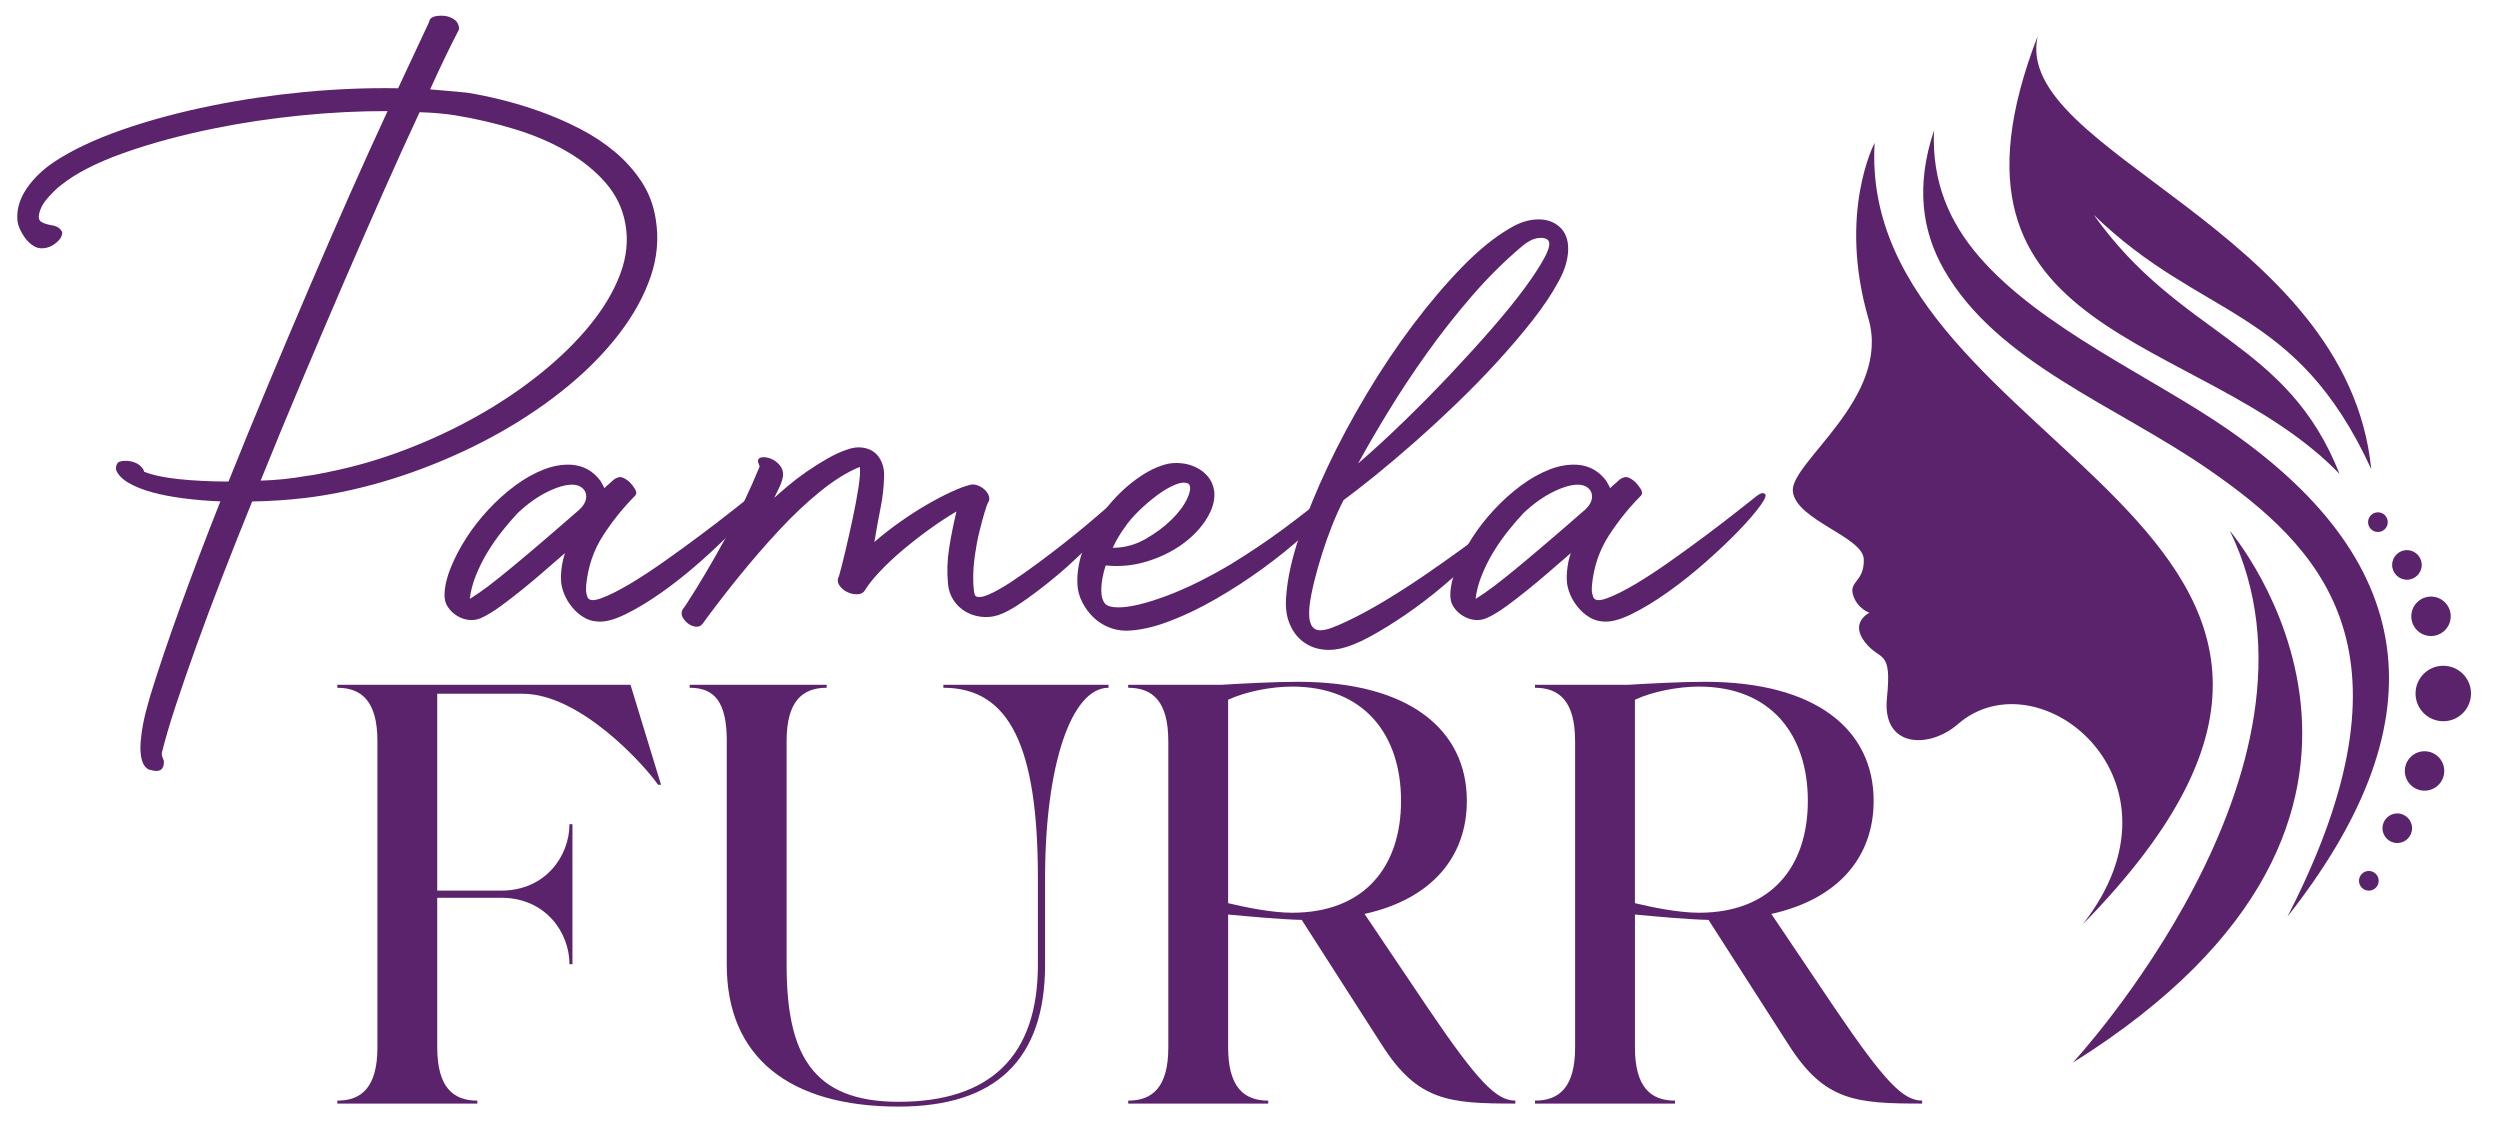 <?xml version="1.0" encoding="UTF-8"?>
<svg id="Layer_1" data-name="Layer 1" xmlns="http://www.w3.org/2000/svg" viewBox="0 0 1107 500">
  <g>
    <path d="M193.61,397.54v66.24c0,17.49,6.89,23.58,17.75,23.58v1.32h-61.99v-1.32c10.86,0,17.75-6.09,17.75-23.58v-135.65c0-17.49-6.89-23.58-17.75-23.58v-1.32h129.82l13.51,44.24h-1.32c-6.89-9.8-34.97-40.27-59.88-40.27h-37.89v87.16h28.35c19.6,0,30.2-15.37,30.2-29.41h1.32v62h-1.32c0-14.04-10.6-29.41-30.2-29.41h-28.35Z" style="fill: #5a236b; stroke-width: 0px;"/>
    <path d="M321.82,328.12c0-17.49-5.57-23.58-16.43-23.58v-1.32h60.67v1.32c-10.86,0-17.75,6.09-17.75,23.58v99.09c0,38.94,10.86,60.67,49.54,60.67,40.8,0,61.73-20.4,61.73-60.67v-38.42c0-58.02-12.45-84.25-41.86-84.25v-1.32h73.13v1.32c-16.43,0-28.09,34.18-28.09,84.25v38.42c0,41.86-21.72,62.79-64.91,62.79-48.48,0-76.04-21.99-76.04-62.79v-99.09Z" style="fill: #5a236b; stroke-width: 0px;"/>
    <path d="M517.32,328.12c0-17.49-6.89-23.58-17.75-23.58v-1.32h41.33c8.74-.53,23.31-1.32,33.91-1.32,49.54,0,74.71,21.46,74.71,52.72,0,24.64-15.37,43.45-45.3,50.07l27.82,41.33c22.26,32.85,30.47,41.33,38.95,41.33v1.32c-29.41,0-43.19-1.06-59.08-25.96l-35.5-55.37c-10.33-.26-23.84-1.59-32.59-2.38v58.82c0,17.49,6.89,23.58,17.75,23.58v1.32h-61.99v-1.32c10.86,0,17.75-6.09,17.75-23.58v-135.65ZM543.81,399.92c7.69,1.85,19.34,4.24,28.35,4.24,31.79,0,48.22-20.13,48.22-49.54s-16.43-50.6-48.22-50.6c-9.01,0-20.4,2.12-28.35,5.83v90.08Z" style="fill: #5a236b; stroke-width: 0px;"/>
    <path d="M697.45,328.12c0-17.49-6.89-23.58-17.75-23.58v-1.32h41.33c8.74-.53,23.31-1.32,33.91-1.32,49.54,0,74.71,21.46,74.71,52.72,0,24.64-15.37,43.45-45.3,50.07l27.82,41.33c22.26,32.85,30.47,41.33,38.95,41.33v1.32c-29.41,0-43.19-1.06-59.08-25.96l-35.5-55.37c-10.33-.26-23.84-1.59-32.59-2.38v58.82c0,17.49,6.89,23.58,17.75,23.58v1.32h-61.99v-1.32c10.86,0,17.75-6.09,17.75-23.58v-135.65ZM723.94,399.92c7.69,1.85,19.34,4.24,28.35,4.24,31.79,0,48.22-20.13,48.22-49.54s-16.43-50.6-48.22-50.6c-9.01,0-20.4,2.12-28.35,5.83v90.08Z" style="fill: #5a236b; stroke-width: 0px;"/>
  </g>
  <path d="M66.11,340.82c-1.78-.69-2.96-2.46-3.54-5.32-.41-2.01-.5-4.34-.29-6.98.21-2.65.57-5.3,1.08-7.93.51-2.64,1.09-5.11,1.75-7.4.65-2.3,1.15-4.07,1.49-5.33,3.42-11.13,7.78-24.04,13.09-38.75,5.31-14.71,11.27-30.41,17.89-47.1-5.56-.22-10.95-.66-16.15-1.33-5.2-.66-9.85-1.55-13.95-2.66-4.1-1.11-7.58-2.5-10.45-4.15-2.87-1.66-4.75-3.59-5.64-5.79-.12-2.06.45-3.29,1.71-3.7,1.26-.4,2.9-.44,4.9-.1,1.73.4,3.09,1.05,4.09,1.97,1.01.92,1.59,1.8,1.77,2.66,3.73,1.48,8.87,2.57,15.42,3.26,6.55.69,13.85,1.04,21.9,1.06,5.65-14.11,11.54-28.49,17.68-43.15,6.13-14.65,12.24-29.08,18.32-43.28,6.08-14.2,12.04-27.88,17.88-41.06,5.84-13.18,11.36-25.36,16.56-36.55-12.38-.03-25.15.6-38.3,1.92-13.15,1.31-25.89,3.21-38.2,5.7-14.9,3.01-28.36,6.66-40.39,10.94-12.03,4.29-21.24,9.02-27.66,14.19-1.43,1.04-3.27,2.78-5.53,5.25-2.26,2.47-3.66,4.95-4.2,7.44-.4,1.72-.08,2.92.95,3.61,1.03.68,2.79,1.23,5.25,1.62,1.41.31,2.45.85,3.12,1.61.68.76.97,1.3.88,1.61,0,1.49-.89,2.97-2.68,4.45s-3.71,2.28-5.78,2.4c-1.46.15-2.87-.21-4.24-1.05-1.36-.84-2.55-1.94-3.57-3.3-1.02-1.36-1.87-2.83-2.57-4.4-.69-1.57-1.03-3.11-1.04-4.6-.15-4.44,1.23-8.82,4.17-13.14,2.93-4.31,6.89-8.17,11.86-11.56,8.02-5.34,18.12-10.14,30.3-14.39,12.19-4.25,25.51-7.83,39.98-10.75,13.18-2.66,26.78-4.66,40.83-6,14.04-1.34,27.86-1.89,41.48-1.66l13.75-29.38c.14-1.52,1.41-2.41,3.82-2.67,2.4-.26,4.44.04,6.11.89,1.32.63,2.22,1.45,2.73,2.47.5,1.02.68,1.91.54,2.69-1.83,3.5-3.82,7.48-5.98,11.94-2.15,4.46-4.42,9.32-6.79,14.56,2.72.2,5.45.43,8.19.69,2.73.27,5.39.52,7.97.74,4.61.71,9.74,1.76,15.39,3.15,5.64,1.4,11.4,3.14,17.26,5.24,5.87,2.1,11.67,4.62,17.4,7.56,5.74,2.94,10.93,6.37,15.6,10.27,4.66,3.91,8.61,8.33,11.84,13.26,3.23,4.94,5.31,10.44,6.24,16.52,1.41,8.51.67,17.01-2.24,25.49-2.91,8.49-7.49,16.83-13.73,25.02-6.25,8.19-13.85,15.99-22.79,23.38-8.94,7.39-18.83,14.16-29.67,20.3-10.83,6.14-22.35,11.52-34.53,16.13-12.19,4.62-24.51,8.19-36.97,10.7-5.3,1.07-10.57,1.91-15.81,2.52-3.49.41-7.19.75-11.09,1.01-3.9.27-7.85.43-11.86.49-4.68,11.53-9.11,22.67-13.27,33.42-4.17,10.76-7.97,20.91-11.41,30.48-3.44,9.56-6.47,18.33-9.11,26.32-2.64,7.98-4.69,14.96-6.17,20.92-.14.77-.01,1.6.39,2.49.4.89.56,1.49.48,1.8.03,1.63-.45,2.77-1.44,3.42-.98.65-2.67.61-5.05-.1ZM201.96,51.12c-4.93-.79-10.32-1.27-16.16-1.43-5,10.7-10.37,22.52-16.1,35.45-5.74,12.94-11.66,26.47-17.75,40.59-6.1,14.13-12.27,28.6-18.52,43.43-6.25,14.83-12.26,29.38-18.02,43.66,6.81-.18,13.61-.88,20.37-2.1,1.75-.2,3.48-.48,5.2-.83s3.44-.69,5.15-1.04c11.17-2.25,22.33-5.51,33.47-9.77,11.14-4.26,21.76-9.23,31.87-14.93,10.11-5.69,19.42-11.97,27.95-18.83,8.53-6.86,15.81-14,21.84-21.4,6.03-7.4,10.49-14.9,13.35-22.48,2.86-7.58,3.63-15.04,2.3-22.38-1.22-6.76-4.11-12.77-8.67-18.04-4.56-5.26-10.26-9.89-17.11-13.88-6.84-3.99-14.52-7.28-23.01-9.89-8.5-2.61-17.23-4.65-26.17-6.12Z" style="fill: #5a236b; stroke-width: 0px;"/>
  <path d="M248.45,257.21c-.13-1.82-.03-3.87.29-6.16.32-2.28.81-4.33,1.47-6.16-2.61,2.22-5.51,4.73-8.7,7.53-3.19,2.8-6.48,5.57-9.87,8.31s-6.67,5.28-9.87,7.62c-3.19,2.34-6.09,4.1-8.7,5.28-1.69.78-3.49,1.07-5.37.88-1.89-.2-3.68-.81-5.37-1.86s-3.06-2.38-4.11-4.01c-1.04-1.63-1.49-3.55-1.37-5.77.13-3.52,1.07-7.43,2.83-11.73s4.04-8.63,6.84-13c2.8-4.36,6.06-8.53,9.77-12.51,3.71-3.97,7.62-7.49,11.73-10.55,4.11-3.06,8.31-5.44,12.6-7.13,4.3-1.69,8.47-2.41,12.51-2.15,5.21.39,9.45,2.74,12.7,7.04.26.52.55,1.05.88,1.56.32.52.61,1.11.88,1.76.65-.65,1.33-1.27,2.05-1.86.71-.59,1.4-1.2,2.05-1.86,1.43-1.04,2.67-1.4,3.71-1.08,1.04.33,2.15,1.01,3.32,2.05.91.91,1.73,1.95,2.45,3.13.71,1.17.75,2.15.09,2.93-5.21,5.21-9.94,11.07-14.17,17.59-4.24,6.52-6.74,13.87-7.53,22.08-.13,1.44-.1,2.61.09,3.52.2.91.36,1.5.49,1.76.65,1.56,2.67,1.73,6.06.49,3.39-1.24,7.45-3.26,12.21-6.06,4.75-2.8,9.9-6.16,15.44-10.06,5.54-3.91,10.88-7.78,16.02-11.63,5.15-3.84,9.74-7.36,13.78-10.55,4.04-3.19,6.97-5.5,8.8-6.94.65-.52,1.3-.91,1.95-1.17.65-.26,1.23-.19,1.76.2.78.52.03,2.35-2.25,5.47-2.28,3.13-5.51,6.84-9.67,11.14-4.17,4.3-8.99,8.86-14.46,13.68-5.47,4.82-11.01,9.22-16.61,13.19-5.6,3.98-10.98,7.23-16.12,9.77-5.15,2.54-9.42,3.62-12.8,3.23-2.08-.13-4.07-.78-5.96-1.95-1.89-1.17-3.55-2.64-4.98-4.4-1.44-1.76-2.58-3.64-3.42-5.67-.85-2.02-1.34-4.01-1.47-5.96ZM207.99,265.22c2.73-1.69,5.47-3.58,8.21-5.67,2.74-2.08,5.93-4.62,9.58-7.62,3.65-2.99,7.91-6.58,12.8-10.75,4.89-4.17,10.85-9.31,17.88-15.44,2.08-1.95,3.13-3.91,3.13-5.86,0-1.56-.59-2.83-1.76-3.81-1.17-.98-2.67-1.46-4.49-1.46-3,0-6.68,1.07-11.04,3.22s-8.69,5.25-12.99,9.28c-2.22,2.35-4.5,4.99-6.84,7.92-2.34,2.93-4.52,6.06-6.55,9.38-2.02,3.32-3.74,6.78-5.18,10.36-1.43,3.59-2.35,7.07-2.73,10.46Z" style="fill: #5a236b; stroke-width: 0px;"/>
  <path d="M335.6,204.44c0-1.17.62-1.82,1.85-1.96,1.24-.13,2.57.1,4.01.68,1.43.59,2.71,1.53,3.81,2.84,1.11,1.3,1.59,2.87,1.47,4.69-.26,1.56-.75,3.13-1.47,4.69-.72,1.56-1.53,3.26-2.44,5.08,1.56-1.43,3.58-3.19,6.05-5.28s5.21-4.17,8.21-6.26c2.99-2.08,6.09-4.04,9.28-5.86,3.19-1.82,6.22-3.19,9.09-4.1,2.21-.78,4.33-1.04,6.35-.78,2.01.26,3.74.91,5.17,1.96s2.57,2.54,3.42,4.49c.84,1.96,1.2,4.17,1.07,6.65-.13,4.56-.65,9.12-1.57,13.68-.91,4.56-1.83,9.58-2.73,15.05,3.25-2.86,6.9-5.73,10.94-8.6,4.03-2.86,8.01-5.44,11.92-7.72,3.91-2.28,7.55-4.2,10.94-5.77,3.39-1.56,6.12-2.6,8.21-3.13,1.17-.39,2.37-.36,3.62.1,1.23.46,2.31,1.11,3.22,1.95.91.85,1.53,1.79,1.86,2.83.32,1.05.23,1.96-.29,2.74-.39.65-.95,2.18-1.66,4.59-.72,2.41-1.47,5.21-2.25,8.4-.79,3.19-1.44,6.61-1.96,10.26-.52,3.65-.78,7.04-.78,10.16,0,2.22.1,4.07.29,5.57.19,1.5.49,2.38.88,2.64,1.17.65,3.16.36,5.96-.88,2.8-1.24,6.03-3.06,9.67-5.47,3.65-2.41,7.59-5.18,11.82-8.31,4.23-3.13,8.37-6.28,12.41-9.48,4.03-3.19,7.79-6.25,11.24-9.19,3.45-2.93,6.22-5.31,8.31-7.13,1.3-1.04,2.18-1.66,2.64-1.86.45-.2.94-.23,1.46-.1,1.43.26,1.53,1.53.29,3.81-1.24,2.28-3.39,5.15-6.45,8.6-3.06,3.45-6.71,7.23-10.94,11.33s-8.6,7.98-13.09,11.63c-4.5,3.65-8.83,6.91-13,9.77-4.17,2.87-7.69,4.76-10.55,5.67-2.48.78-4.99,1.01-7.53.68-2.54-.32-4.85-1.1-6.94-2.34-2.09-1.24-3.81-2.9-5.18-4.99-1.37-2.08-2.18-4.43-2.44-7.03-.52-5.34-.36-10.68.49-16.03.85-5.34,1.92-10.75,3.23-16.22-3.78,2.22-7.75,4.82-11.92,7.82-4.17,3-8.18,6.13-12.02,9.38-3.85,3.26-7.23,6.45-10.16,9.58s-5.05,5.8-6.35,8.01c-.65,1.17-1.76,1.79-3.32,1.86-1.57.07-3.1-.26-4.59-.98-1.5-.71-2.67-1.73-3.52-3.03-.85-1.3-.88-2.67-.1-4.11.79-2.73,1.73-6.45,2.83-11.14,1.11-4.69,2.18-9.48,3.23-14.36,1.04-4.89,1.89-9.44,2.54-13.68.65-4.23.85-7.26.59-9.09-5.47,2.22-11.27,5.8-17.39,10.75-6.13,4.95-12.21,10.68-18.27,17.2-6.06,6.52-12.02,13.39-17.88,20.62-5.86,7.23-11.2,14.17-16.02,20.81-.78,1.05-1.79,1.5-3.03,1.37s-2.38-.59-3.42-1.37c-1.04-.78-1.85-1.72-2.44-2.83-.59-1.1-.61-2.18-.1-3.23l1.76-2.54c2.87-4.43,5.77-9.12,8.7-14.07,2.93-4.95,5.83-10.06,8.7-15.34,2.87-5.28,5.57-10.58,8.11-15.93,2.54-5.34,4.86-10.55,6.94-15.63l-.78-2.15Z" style="fill: #5a236b; stroke-width: 0px;"/>
  <path d="M537.67,217.54c.39,3.78-.68,7.75-3.23,11.92-2.54,4.17-6.05,7.92-10.55,11.24-4.49,3.32-9.74,5.93-15.73,7.82-5.99,1.89-12.18,2.51-18.56,1.86-.65,1.96-1.14,3.88-1.47,5.77-.32,1.89-.49,3.55-.49,4.98,0,2.87.59,4.95,1.76,6.26,1.04,1.04,3,1.56,5.86,1.56,4.95,0,11.85-1.63,20.72-4.89,8.86-3.26,18.56-8.01,29.12-14.27,4.43-2.74,8.53-5.37,12.31-7.92,3.78-2.54,7.43-5.11,10.94-7.72,3.52-2.6,7.07-5.31,10.65-8.11,3.58-2.8,7.33-5.83,11.24-9.09.65-.26,1.37-.78,2.15-1.56.79-.78,1.24-.84,1.37-.19.26,2.08-1.14,5.08-4.2,8.99-3.06,3.91-7.2,8.24-12.41,12.99-5.21,4.76-11.17,9.58-17.88,14.46-6.71,4.89-13.62,9.38-20.72,13.48-7.1,4.11-14.1,7.46-21.01,10.06-6.91,2.61-13.16,3.98-18.76,4.1-2.74,0-5.37-.52-7.92-1.56-2.54-1.04-4.79-2.51-6.74-4.4-1.95-1.89-3.58-4.1-4.89-6.65-1.3-2.54-2.02-5.18-2.15-7.91-.26-5.6.82-11.37,3.23-17.3,2.41-5.93,5.6-11.4,9.58-16.41,3.97-5.01,8.37-9.28,13.19-12.8s9.45-5.8,13.87-6.84c1.83-.39,3.85-.49,6.06-.29,2.21.19,4.37.78,6.45,1.76,2.08.98,3.87,2.34,5.37,4.1,1.49,1.76,2.45,3.94,2.83,6.55ZM498,233.56c-1.05,1.44-2.02,2.93-2.93,4.5s-1.69,3.06-2.35,4.5c5.08,0,9.87-1.27,14.36-3.81,4.49-2.54,8.37-5.4,11.63-8.6,3.25-3.19,5.6-6.35,7.04-9.48,1.43-3.13,1.63-5.28.59-6.45-1.44-.78-3.42-.65-5.96.39-2.54,1.04-5.21,2.61-8.01,4.69-2.8,2.09-5.51,4.4-8.11,6.94-2.61,2.54-4.69,4.98-6.25,7.33Z" style="fill: #5a236b; stroke-width: 0px;"/>
  <path d="M690.3,124.32c-3,5.6-6.91,11.46-11.73,17.59-4.82,6.13-10.1,12.31-15.83,18.56-5.73,6.26-11.76,12.41-18.07,18.47-6.32,6.06-12.51,11.76-18.57,17.1-6.06,5.34-11.79,10.19-17.2,14.56s-10.06,7.98-13.97,10.85c-1.69,3.26-3.35,6.94-4.99,11.04-1.63,4.1-3.13,8.31-4.49,12.6s-2.54,8.44-3.52,12.41c-.97,3.98-1.66,7.53-2.05,10.65-.79,7.3.78,10.94,4.69,10.94,1.44,0,3.13-.36,5.08-1.08,1.96-.71,4.3-1.72,7.04-3.03,5.21-2.47,10.68-5.44,16.42-8.89,5.73-3.45,11.46-7.13,17.2-11.04,5.73-3.91,11.33-7.85,16.8-11.82,5.47-3.97,10.55-7.78,15.24-11.43.65-.52,1.53-1.01,2.64-1.47,1.1-.45,1.59-.29,1.47.49-.26,1.31-1.66,3.49-4.2,6.55-2.54,3.06-5.89,6.55-10.06,10.46s-8.83,8.01-13.97,12.31c-5.15,4.3-10.42,8.31-15.83,12.02-5.41,3.71-10.68,6.97-15.83,9.77s-9.67,4.59-13.58,5.37c-3.13.65-6.16.65-9.09,0-2.93-.65-5.54-1.95-7.82-3.91-2.28-1.96-4.04-4.56-5.28-7.82-1.23-3.25-1.66-7.1-1.27-11.53.52-7.69,2.44-16.48,5.77-26.38,3.32-9.9,7.52-20.23,12.6-30.98,5.08-10.75,10.87-21.56,17.39-32.44,6.51-10.88,13.35-21.07,20.52-30.58,7.17-9.51,14.4-18.01,21.7-25.5,7.29-7.49,14.33-13.19,21.1-17.1,4.3-2.61,8.53-3.91,12.7-3.91,3.77,0,6.9,1.14,9.38,3.42,2.47,2.28,3.71,5.51,3.71,9.67,0,1.95-.33,4.14-.98,6.55-.65,2.41-1.69,4.92-3.13,7.53ZM673.68,109.27c-7.69,6.52-15.05,13.84-22.08,21.98-7.03,8.14-13.61,16.51-19.74,25.11-6.13,8.6-11.76,17.1-16.9,25.5-5.15,8.4-9.67,16.19-13.58,23.35,6.64-5.73,13.48-12.02,20.52-18.86,7.03-6.84,13.81-13.71,20.32-20.62,6.51-6.91,12.64-13.65,18.37-20.23s10.59-12.57,14.56-17.98c3.97-5.4,6.94-9.97,8.89-13.68,1.95-3.72,2.47-6.16,1.57-7.33-.91-1.04-2.48-1.4-4.69-1.08-2.22.33-4.63,1.6-7.23,3.81Z" style="fill: #5a236b; stroke-width: 0px;"/>
  <path d="M693.81,257.21c-.13-1.82-.03-3.87.29-6.16.32-2.28.81-4.33,1.47-6.16-2.61,2.22-5.51,4.73-8.7,7.53-3.19,2.8-6.48,5.57-9.87,8.31s-6.67,5.28-9.87,7.62c-3.19,2.34-6.09,4.1-8.7,5.28-1.69.78-3.49,1.07-5.37.88-1.89-.2-3.68-.81-5.37-1.86s-3.06-2.38-4.11-4.01c-1.04-1.63-1.49-3.55-1.37-5.77.13-3.52,1.07-7.43,2.83-11.73s4.04-8.63,6.84-13c2.8-4.36,6.06-8.53,9.77-12.51,3.71-3.97,7.62-7.49,11.73-10.55,4.11-3.06,8.31-5.44,12.6-7.13,4.3-1.69,8.47-2.41,12.51-2.15,5.21.39,9.45,2.74,12.7,7.04.26.52.55,1.05.88,1.56.32.52.61,1.11.88,1.76.65-.65,1.33-1.27,2.05-1.86.71-.59,1.4-1.2,2.05-1.86,1.43-1.04,2.67-1.4,3.71-1.08,1.04.33,2.15,1.01,3.32,2.05.91.91,1.73,1.95,2.45,3.13.71,1.17.75,2.15.09,2.93-5.21,5.21-9.94,11.07-14.17,17.59-4.24,6.52-6.74,13.87-7.53,22.08-.13,1.44-.1,2.61.09,3.52.2.91.36,1.5.49,1.76.65,1.56,2.67,1.73,6.06.49,3.39-1.24,7.45-3.26,12.21-6.06,4.75-2.8,9.9-6.16,15.44-10.06,5.54-3.91,10.88-7.78,16.02-11.63,5.15-3.84,9.74-7.36,13.78-10.55,4.04-3.19,6.97-5.5,8.8-6.94.65-.52,1.3-.91,1.95-1.17.65-.26,1.23-.19,1.76.2.78.52.03,2.35-2.25,5.47-2.28,3.13-5.51,6.84-9.67,11.14-4.17,4.3-8.99,8.86-14.46,13.68s-11.01,9.22-16.61,13.19c-5.6,3.98-10.98,7.23-16.12,9.77-5.15,2.54-9.42,3.62-12.8,3.23-2.08-.13-4.07-.78-5.96-1.95-1.89-1.17-3.55-2.64-4.98-4.4-1.44-1.76-2.58-3.64-3.42-5.67-.85-2.02-1.34-4.01-1.47-5.96ZM653.36,265.22c2.73-1.69,5.47-3.58,8.21-5.67,2.74-2.08,5.93-4.62,9.58-7.62,3.65-2.99,7.91-6.58,12.8-10.75,4.89-4.17,10.85-9.31,17.88-15.44,2.08-1.95,3.13-3.91,3.13-5.86,0-1.56-.59-2.83-1.76-3.81-1.17-.98-2.67-1.46-4.49-1.46-3,0-6.68,1.07-11.04,3.22s-8.69,5.25-12.99,9.28c-2.22,2.35-4.5,4.99-6.84,7.92-2.34,2.93-4.52,6.06-6.55,9.38-2.02,3.32-3.74,6.78-5.18,10.36-1.43,3.59-2.35,7.07-2.73,10.46Z" style="fill: #5a236b; stroke-width: 0px;"/>
  <path d="M830.08,63.29c-8.12,138.15,265.4,169.39,92.09,346.07,50.26-63.97-19.53-119.85-55.25-88.68-12.51,10.91-33.65,10.69-31.38-11.6,2.27-22.28-2.96-15.92-9.78-24.78-6.82-8.87,2.04-12.96,2.04-12.96,0,0-5.46-1.82-7.28-7.96-1.82-6.14,5-5.69,4.77-15.69-.23-10-30.06-17.36-31.42-30.09-1.36-12.73,43.67-41.52,33.47-76.55-13.64-46.84,2.73-77.76,2.73-77.76h0Z" style="fill: #5a236b; fill-rule: evenodd; stroke-width: 0px;"/>
  <path d="M1012.88,405.88c1.19-2.33,2.37-4.65,3.52-7,54.87-112,11.17-156.68-38.46-191-41.14-28.46-93.74-47.31-117.22-88.61-9.58-16.86-12.57-36.8-4.35-61.47-1,22.83,6.88,40.6,19.87,55.71,27.33,31.78,76.77,53.43,110.39,76.72,87.44,60.59,92.15,132.01,26.24,215.65h0ZM987.39,235.07c51.28,105.12-69.54,235.47-69.54,235.47,176.31-110.35,69.54-235.47,69.54-235.47Z" style="fill: #5a236b; fill-rule: evenodd; stroke-width: 0px;"/>
  <path d="M1049.99,207.72c-10.57-106.12-159.34-140.55-147.68-191.79-52.34,135.4,72.28,130.38,133.65,193.93-23.42-59.36-70.23-60.45-108.84-114.71,48.13,46.65,89.49,40,122.86,112.56h0Z" style="fill: #5a236b; fill-rule: evenodd; stroke-width: 0px;"/>
  <circle cx="1081.88" cy="307.08" r="12.28" style="fill: #5a236b; stroke-width: 0px;"/>
  <circle cx="1076.45" cy="272.9" r="8.73" style="fill: #5a236b; stroke-width: 0px;"/>
  <circle cx="1065.79" cy="250.15" r="6.55" style="fill: #5a236b; stroke-width: 0px;"/>
  <circle cx="1052.94" cy="231.21" r="4.36" style="fill: #5a236b; stroke-width: 0px;"/>
  <circle cx="1073.59" cy="341.38" r="8.73" style="fill: #5a236b; stroke-width: 0px;"/>
  <circle cx="1061.51" cy="366.74" r="6.55" style="fill: #5a236b; stroke-width: 0px;"/>
  <circle cx="1048.92" cy="390.02" r="4.36" style="fill: #5a236b; stroke-width: 0px;"/>
</svg>